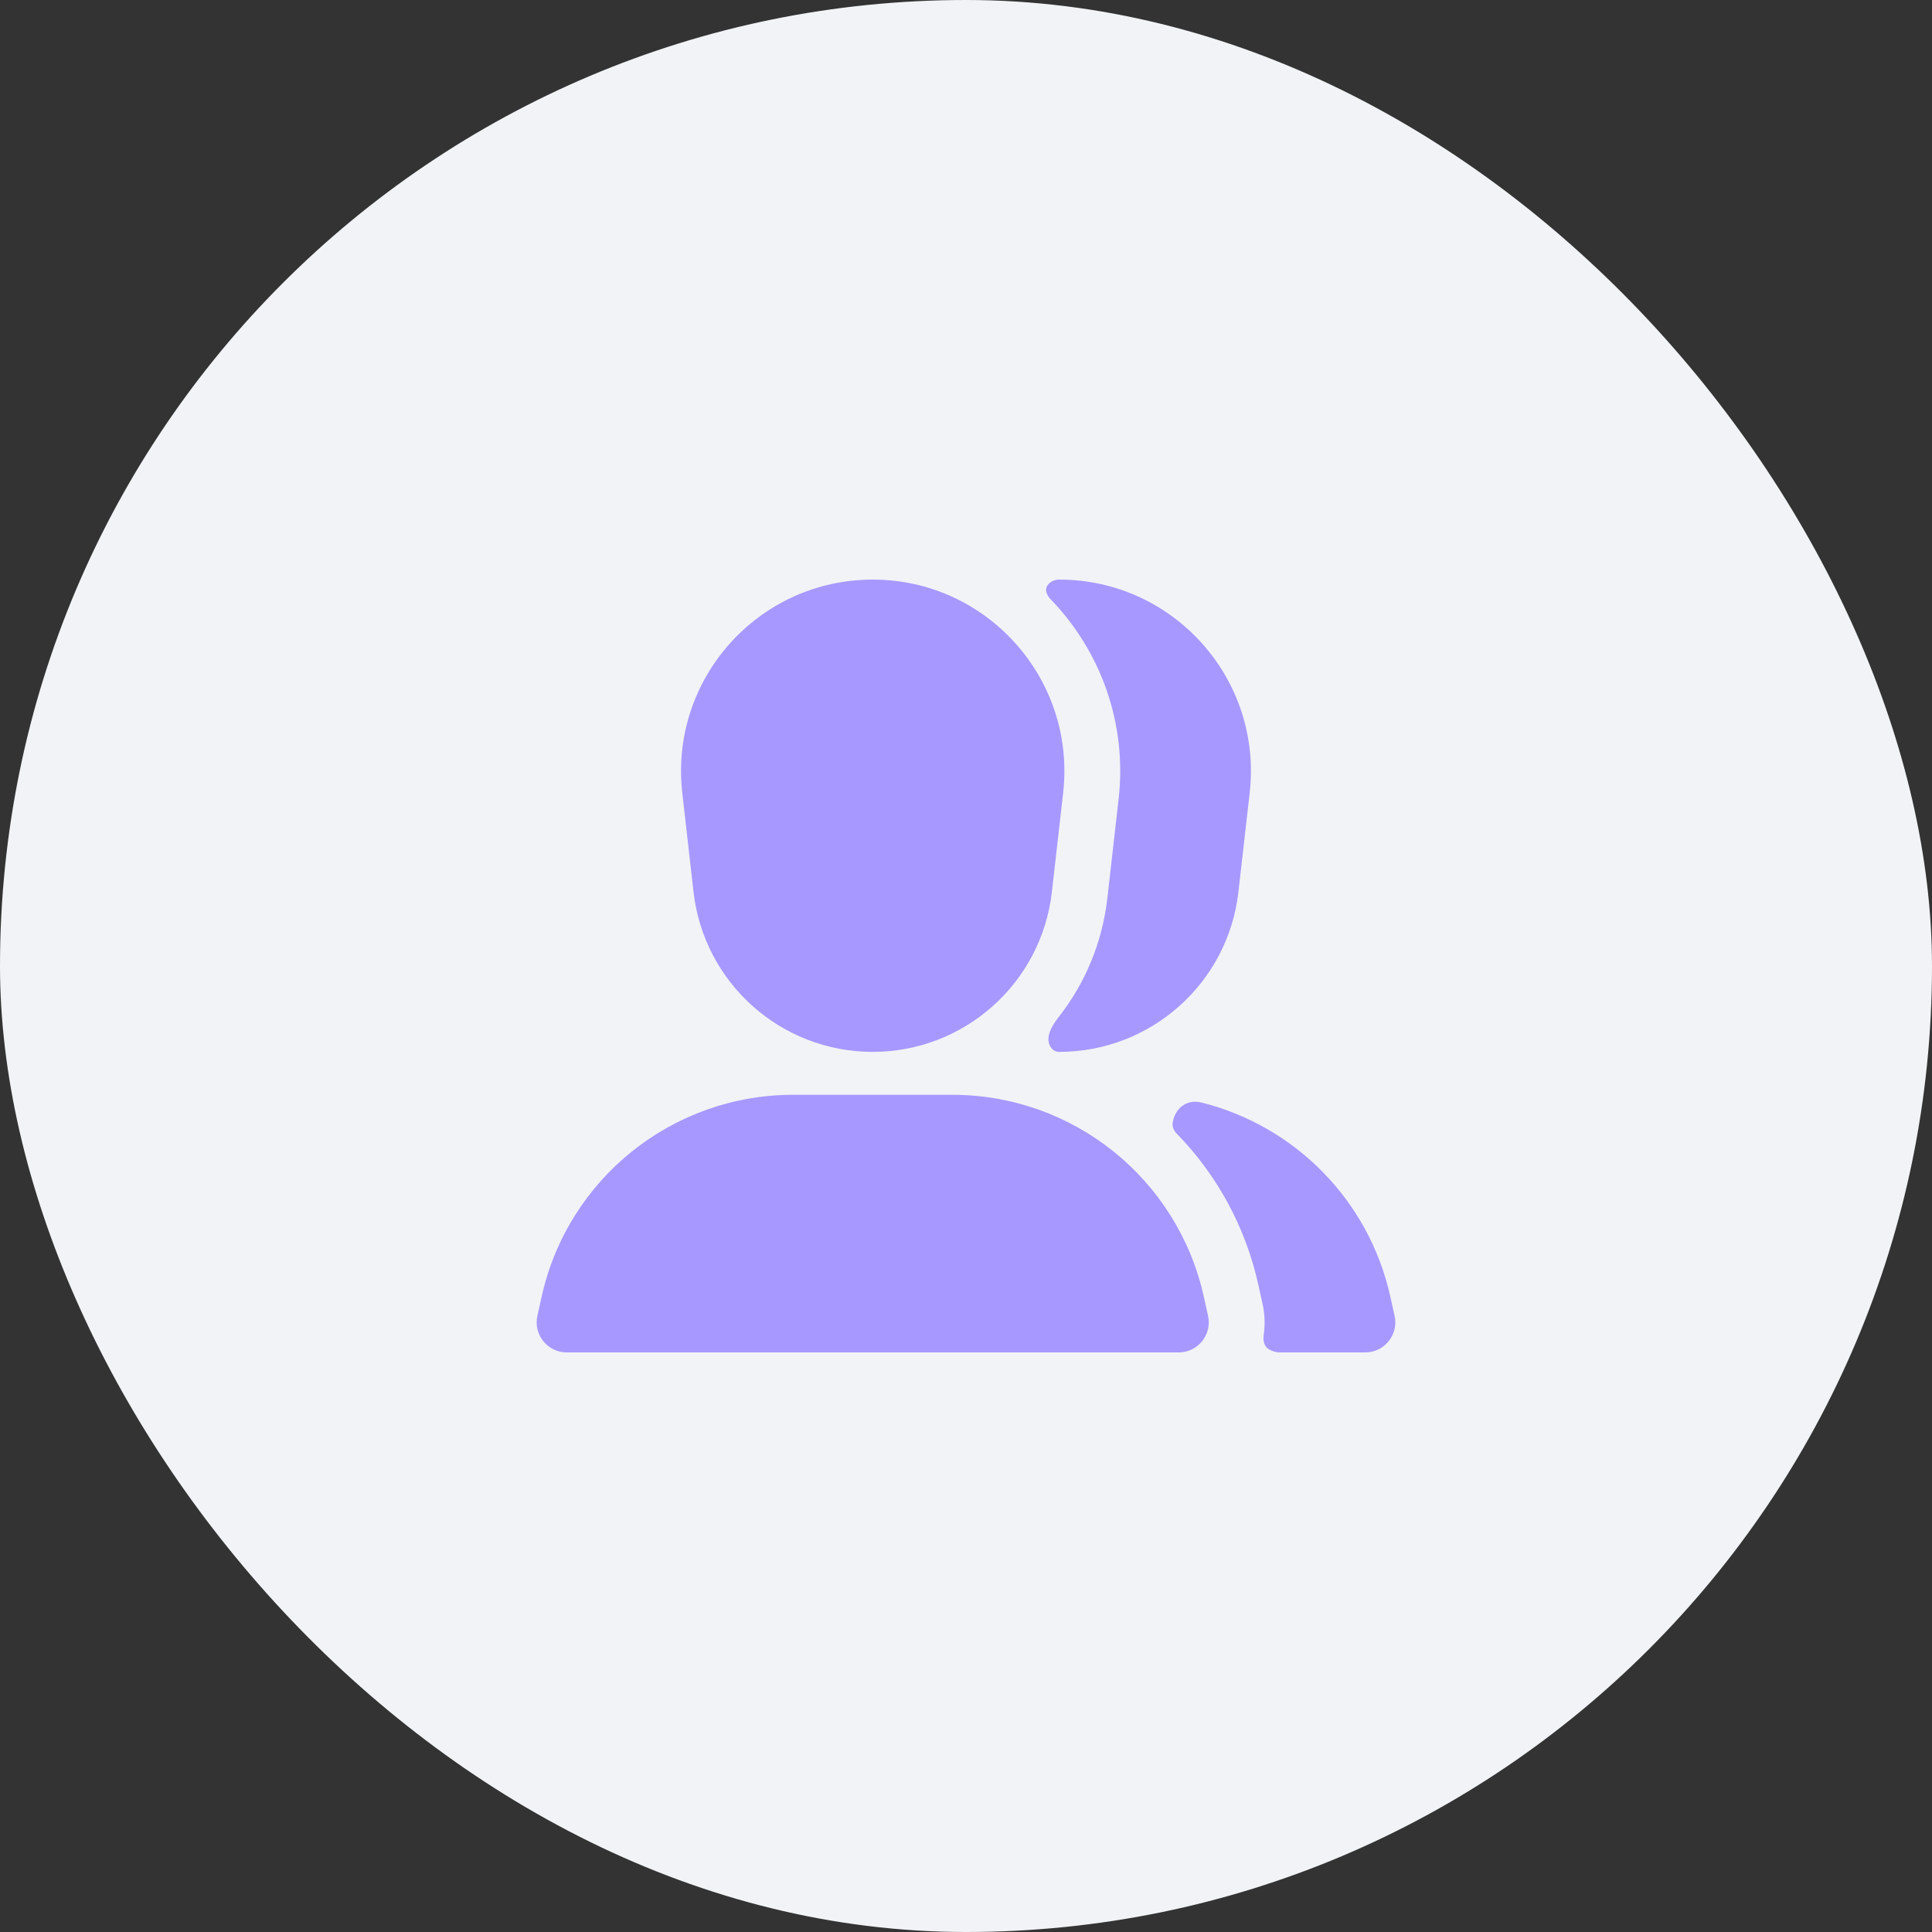 <?xml version="1.0" encoding="UTF-8"?> <svg xmlns="http://www.w3.org/2000/svg" width="60" height="60" viewBox="0 0 60 60" fill="none"><rect x="0" y="0" width="60" height="60" fill="#333333" stroke="none"/> <rect width="60" height="60" rx="30" fill="#F1F3F6"></rect> <path fill-rule="evenodd" clip-rule="evenodd" d="M21.189 24.624C20.788 21.093 23.549 18 27.103 18C30.656 18 33.418 21.093 33.017 24.624L32.667 27.699C32.346 30.529 29.951 32.667 27.103 32.667C24.255 32.667 21.86 30.529 21.538 27.699L21.189 24.624Z" fill="#A798FF"></path> <path fill-rule="evenodd" clip-rule="evenodd" d="M16.822 40.265C17.635 36.604 20.882 34 24.631 34H29.574C33.324 34 36.571 36.604 37.384 40.265L37.517 40.864C37.647 41.447 37.203 42 36.606 42H17.6C17.003 42 16.559 41.447 16.689 40.864L16.822 40.265Z" fill="#A798FF"></path> <path d="M39.246 41.453C39.222 41.62 39.25 41.803 39.392 41.894C39.498 41.961 39.619 42 39.752 42H42.399C42.996 42 43.44 41.447 43.31 40.864L43.177 40.265C42.509 37.258 40.199 34.964 37.318 34.241C36.826 34.117 36.476 34.454 36.418 34.875C36.401 35.002 36.463 35.122 36.552 35.214C37.779 36.474 38.673 38.075 39.076 39.889L39.209 40.488C39.282 40.817 39.291 41.142 39.246 41.453Z" fill="#A798FF"></path> <path d="M32.864 31.604C32.648 31.879 32.435 32.263 32.647 32.542C32.704 32.618 32.785 32.667 32.896 32.667C35.744 32.667 38.139 30.529 38.46 27.699L38.81 24.624C39.211 21.093 36.449 18 32.896 18C32.737 18 32.614 18.069 32.535 18.173C32.433 18.307 32.509 18.487 32.626 18.608C34.159 20.194 35.011 22.429 34.739 24.82L34.39 27.894C34.231 29.294 33.684 30.565 32.864 31.604Z" fill="#A798FF"></path> </svg> 